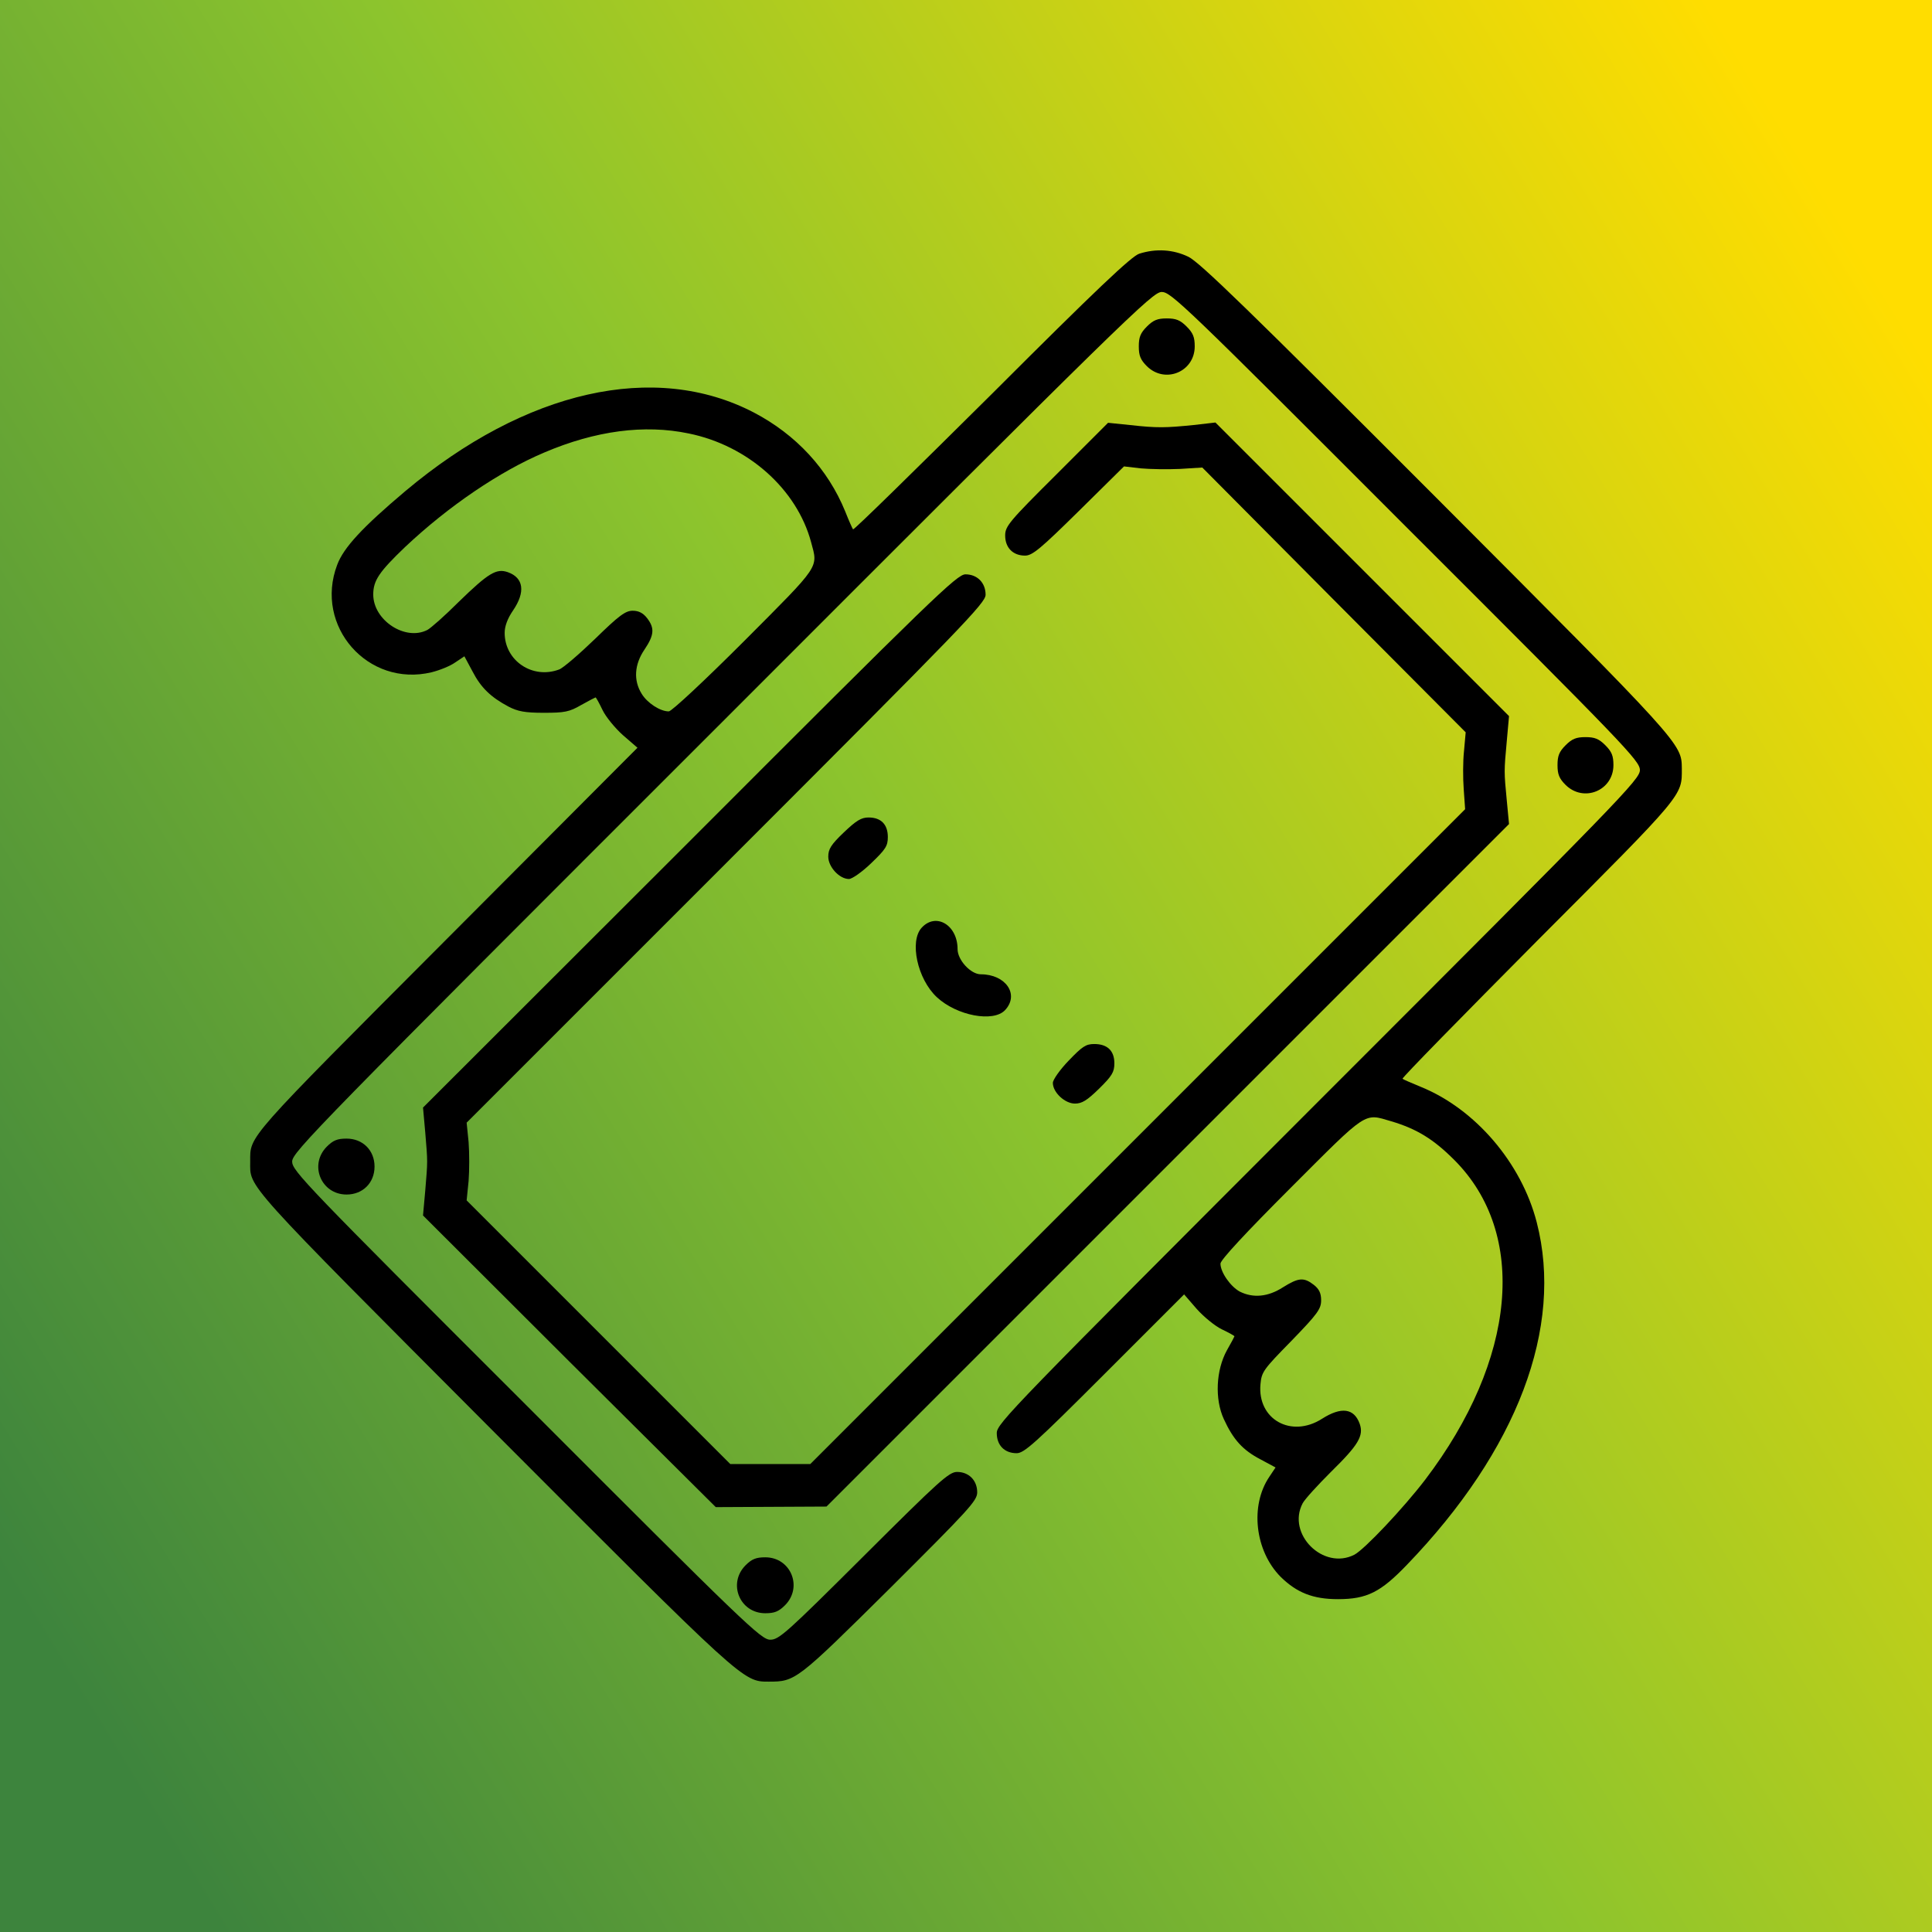 <?xml version="1.0" encoding="UTF-8" standalone="no" ?>
<!DOCTYPE svg PUBLIC "-//W3C//DTD SVG 1.1//EN" "http://www.w3.org/Graphics/SVG/1.1/DTD/svg11.dtd">
<svg xmlns="http://www.w3.org/2000/svg" xmlns:xlink="http://www.w3.org/1999/xlink" version="1.1" width="512" height="512" viewBox="0 0 512 512" xml:space="preserve">
<desc>Created with Fabric.js 4.6.0</desc>
<defs>
</defs>
<g transform="matrix(1 0 0 1 256 256)" id="0cYk-Pddt69JMcHEqeeYk"  >
<linearGradient id="SVGID_878" gradientUnits="userSpaceOnUse" gradientTransform="matrix(1 0 0 1 0 0)"  x1="2.726" y1="418.794" x2="517.274" y2="103.25">
<stop offset="0%" style="stop-color:#3D843D;stop-opacity: 1"/>
<stop offset="50%" style="stop-color:#8CC42D;stop-opacity: 1"/>
<stop offset="100%" style="stop-color:#FFDD00;stop-opacity: 1"/>
</linearGradient>
<path style="stroke: rgb(254,36,235); stroke-width: 0; stroke-dasharray: none; stroke-linecap: butt; stroke-dashoffset: 0; stroke-linejoin: miter; stroke-miterlimit: 4; fill: url(#SVGID_878); fill-rule: nonzero; opacity: 1;" vector-effect="non-scaling-stroke"  transform=" translate(-260, -260)" d="M 0 0 L 520 0 L 520 520 L 0 520 z" stroke-linecap="round" />
</g>
<g transform="matrix(0.57 0 0 0.57 256 256)" id="5iY5jbR5Htvz8H-htkx07"  >
<g style="" vector-effect="non-scaling-stroke"   >
		<g transform="matrix(0.13 0 0 -0.13 0 0)" id="CEJMQASX4XhFqfrvNAudL"  >
<path style="stroke: none; stroke-width: 1; stroke-dasharray: none; stroke-linecap: butt; stroke-dashoffset: 0; stroke-linejoin: miter; stroke-miterlimit: 4; fill: rgb(0,0,0); fill-rule: nonzero; opacity: 1;" vector-effect="non-scaling-stroke"  transform=" translate(-2559.93, -2559.42)" d="M 3180 5107 C 3153 5099 3027 4980 2653 4606 C 2382 4337 2159 4118 2156 4121 C 2154 4123 2141 4152 2128 4185 C 2066 4337 1952 4460 1801 4539 C 1447 4723 985 4619 555 4258 C 402 4129 334 4056 311 3994 C 228 3775 421 3555 649 3610 C 677 3617 715 3632 733 3645 L 766 3667 L 795 3613 C 825 3555 860 3521 924 3487 C 957 3470 982 3465 1050 3465 C 1124 3465 1141 3468 1184 3493 C 1211 3508 1234 3520 1235 3520 C 1237 3520 1248 3500 1260 3475 C 1272 3450 1305 3410 1333 3385 L 1385 3340 L 704 2657 C -21 1930 0 1954 0 1860 C 0 1765 -34 1802 869 896 C 1766 -3 1762 0 1854 0 C 1950 0 1954 3 2288 334 C 2571 616 2600 647 2600 677 C 2600 720 2570 750 2528 750 C 2499 750 2464 718 2195 450 C 1917 173 1891 150 1860 150 C 1827 150 1773 202 988 988 C 197 1778 150 1827 150 1860 C 150 1893 232 1977 1688 3432 C 3143 4888 3227 4970 3260 4970 C 3293 4970 3342 4923 4132 4132 C 4922 3343 4970 3293 4970 3260 C 4970 3227 4906 3161 3820 2075 C 2722 976 2670 923 2670 889 C 2670 845 2698 817 2741 817 C 2768 817 2807 852 3056 1101 L 3340 1385 L 3385 1333 C 3410 1305 3450 1272 3475 1260 C 3500 1248 3520 1237 3520 1235 C 3520 1234 3508 1211 3493 1185 C 3454 1114 3449 1011 3482 939 C 3516 865 3550 828 3613 795 L 3667 766 L 3645 733 C 3575 630 3593 468 3685 375 C 3743 318 3801 295 3890 295 C 3994 295 4043 320 4137 418 C 4532 828 4698 1267 4601 1643 C 4546 1856 4381 2048 4187 2127 C 4153 2141 4123 2154 4121 2156 C 4118 2159 4337 2382 4606 2653 C 5132 3180 5120 3167 5120 3266 C 5119 3355 5123 3351 4242 4234 C 3571 4906 3395 5077 3355 5096 C 3301 5122 3240 5126 3180 5107 z M 1568 4464 C 1780 4421 1955 4265 2006 4075 C 2031 3982 2041 3997 1768 3723 C 1624 3579 1507 3470 1497 3470 C 1466 3470 1420 3500 1400 3533 C 1370 3581 1374 3638 1410 3691 C 1445 3743 1447 3768 1419 3804 C 1405 3822 1389 3830 1368 3830 C 1342 3830 1319 3813 1234 3730 C 1177 3675 1119 3625 1105 3620 C 1010 3584 910 3651 910 3751 C 910 3774 920 3802 940 3831 C 985 3897 978 3948 921 3968 C 880 3982 852 3965 745 3861 C 696 3812 645 3767 633 3761 C 554 3721 440 3796 440 3888 C 440 3938 461 3969 554 4058 C 709 4204 893 4329 1052 4396 C 1235 4474 1410 4497 1568 4464 z M 4081 2004 C 4172 1977 4232 1940 4306 1866 C 4570 1602 4529 1152 4202 722 C 4124 620 3985 473 3949 454 C 3838 397 3706 528 3764 638 C 3772 653 3818 703 3865 750 C 3963 846 3983 879 3968 922 C 3948 978 3902 984 3833 940 C 3723 870 3602 938 3613 1063 C 3617 1108 3623 1116 3724 1219 C 3818 1316 3830 1333 3830 1364 C 3830 1389 3823 1404 3804 1419 C 3768 1447 3749 1445 3693 1410 C 3640 1376 3587 1371 3539 1395 C 3506 1413 3470 1464 3470 1495 C 3470 1508 3561 1606 3722 1767 C 3999 2044 3982 2033 4081 2004 z" stroke-linecap="round" />
</g>
		<g transform="matrix(0.13 0 0 -0.13 93.34 -288)" id="5pKW6l2dVf3X0lJ-iDCR5"  >
<path style="stroke: none; stroke-width: 1; stroke-dasharray: none; stroke-linecap: butt; stroke-dashoffset: 0; stroke-linejoin: miter; stroke-miterlimit: 4; fill: rgb(0,0,0); fill-rule: nonzero; opacity: 1;" vector-effect="non-scaling-stroke"  transform=" translate(-3260, -4719.36)" d="M 3189 4791 C 3166 4768 3160 4753 3160 4720 C 3160 4687 3166 4672 3189 4649 C 3254 4585 3360 4629 3360 4720 C 3360 4753 3354 4768 3331 4791 C 3308 4814 3293 4820 3260 4820 C 3227 4820 3212 4814 3189 4791 z" stroke-linecap="round" />
</g>
		<g transform="matrix(0.13 0 0 -0.13 0.01 -0.55)" id="uQWhEvIg-bDdM6xa_hNan"  >
<path style="stroke: none; stroke-width: 1; stroke-dasharray: none; stroke-linecap: butt; stroke-dashoffset: 0; stroke-linejoin: miter; stroke-miterlimit: 4; fill: rgb(0,0,0); fill-rule: nonzero; opacity: 1;" vector-effect="non-scaling-stroke"  transform=" translate(-2560, -2563.5)" d="M 2884 4318 C 2714 4149 2700 4132 2700 4099 C 2700 4055 2728 4027 2771 4027 C 2797 4027 2825 4050 2963 4186 L 3125 4346 L 3185 4339 C 3218 4336 3281 4335 3325 4337 L 3405 4342 L 3876 3868 L 4347 3395 L 4341 3328 C 4337 3292 4337 3230 4340 3191 L 4345 3120 L 3174 1949 L 2003 778 L 1860 778 L 1717 778 L 1246 1249 L 774 1721 L 781 1790 C 784 1829 784 1891 781 1930 L 774 1999 L 1702 2927 C 2552 3777 2630 3858 2630 3887 C 2630 3930 2600 3960 2558 3960 C 2528 3960 2444 3879 1572 3006 L 618 2053 L 626 1964 C 635 1855 635 1865 626 1756 L 618 1667 L 1141 1145 L 1665 624 L 1863 625 L 2061 626 L 3282 1847 L 4502 3067 L 4494 3151 C 4484 3255 4484 3255 4494 3364 L 4502 3453 L 3977 3978 L 3452 4503 L 3374 4494 C 3274 4484 3244 4483 3146 4494 L 3068 4502 L 2884 4318 z" stroke-linecap="round" />
</g>
		<g transform="matrix(0.13 0 0 -0.13 288.01 -93.33)" id="hmBJLFjk2w0-3N7gL3QZa"  >
<path style="stroke: none; stroke-width: 1; stroke-dasharray: none; stroke-linecap: butt; stroke-dashoffset: 0; stroke-linejoin: miter; stroke-miterlimit: 4; fill: rgb(0,0,0); fill-rule: nonzero; opacity: 1;" vector-effect="non-scaling-stroke"  transform=" translate(-4720, -3259.36)" d="M 4649 3331 C 4626 3308 4620 3293 4620 3260 C 4620 3227 4626 3212 4649 3189 C 4714 3125 4820 3169 4820 3260 C 4820 3293 4814 3308 4791 3331 C 4768 3354 4753 3360 4720 3360 C 4687 3360 4672 3354 4649 3331 z" stroke-linecap="round" />
</g>
		<g transform="matrix(0.13 0 0 -0.13 -50.19 -54.75)" id="ECBXWxAgHCPMemF33tR_M"  >
<path style="stroke: none; stroke-width: 1; stroke-dasharray: none; stroke-linecap: butt; stroke-dashoffset: 0; stroke-linejoin: miter; stroke-miterlimit: 4; fill: rgb(0,0,0); fill-rule: nonzero; opacity: 1;" vector-effect="non-scaling-stroke"  transform=" translate(-2183.5, -2970)" d="M 2132 3026 C 2087 2983 2077 2967 2077 2940 C 2077 2903 2117 2860 2151 2860 C 2162 2860 2198 2885 2231 2917 C 2282 2966 2290 2978 2290 3010 C 2290 3055 2266 3080 2221 3080 C 2195 3080 2177 3069 2132 3026 z" stroke-linecap="round" />
</g>
		<g transform="matrix(0.13 0 0 -0.13 -1.22 1.25)" id="pIapT3C9cnvRwecOIM9aF"  >
<path style="stroke: none; stroke-width: 1; stroke-dasharray: none; stroke-linecap: butt; stroke-dashoffset: 0; stroke-linejoin: miter; stroke-miterlimit: 4; fill: rgb(0,0,0); fill-rule: nonzero; opacity: 1;" vector-effect="non-scaling-stroke"  transform=" translate(-2550.76, -2550.05)" d="M 2402 2697 C 2357 2649 2386 2513 2456 2448 C 2527 2382 2658 2357 2700 2402 C 2752 2458 2702 2530 2613 2530 C 2577 2530 2530 2581 2530 2620 C 2530 2706 2453 2752 2402 2697 z" stroke-linecap="round" />
</g>
		<g transform="matrix(0.13 0 0 -0.13 54.68 50.12)" id="Gn4_b5U-1QIj2LAkKT2pW"  >
<path style="stroke: none; stroke-width: 1; stroke-dasharray: none; stroke-linecap: butt; stroke-dashoffset: 0; stroke-linejoin: miter; stroke-miterlimit: 4; fill: rgb(0,0,0); fill-rule: nonzero; opacity: 1;" vector-effect="non-scaling-stroke"  transform=" translate(-2970, -2183.5)" d="M 2917 2231 C 2885 2198 2860 2162 2860 2151 C 2860 2117 2903 2077 2939 2077 C 2964 2077 2982 2088 3025 2130 C 3072 2176 3080 2190 3080 2221 C 3080 2266 3055 2290 3008 2290 C 2978 2290 2965 2281 2917 2231 z" stroke-linecap="round" />
</g>
		<g transform="matrix(0.13 0 0 -0.13 -288.07 93.25)" id="ZMCplEvaW00f0WyZHcZhw"  >
<path style="stroke: none; stroke-width: 1; stroke-dasharray: none; stroke-linecap: butt; stroke-dashoffset: 0; stroke-linejoin: miter; stroke-miterlimit: 4; fill: rgb(0,0,0); fill-rule: nonzero; opacity: 1;" vector-effect="non-scaling-stroke"  transform=" translate(-399.36, -1860)" d="M 329 1931 C 265 1866 309 1760 400 1760 C 458 1760 500 1802 500 1860 C 500 1918 458 1960 400 1960 C 367 1960 352 1954 329 1931 z" stroke-linecap="round" />
</g>
		<g transform="matrix(0.13 0 0 -0.13 -93.32 287.92)" id="yemuAsrNFBOGbaRBKIorv"  >
<path style="stroke: none; stroke-width: 1; stroke-dasharray: none; stroke-linecap: butt; stroke-dashoffset: 0; stroke-linejoin: miter; stroke-miterlimit: 4; fill: rgb(0,0,0); fill-rule: nonzero; opacity: 1;" vector-effect="non-scaling-stroke"  transform=" translate(-1860, -400)" d="M 1789 471 C 1725 406 1769 300 1860 300 C 1893 300 1908 306 1931 329 C 1995 394 1951 500 1860 500 C 1827 500 1812 494 1789 471 z" stroke-linecap="round" />
</g>
</g>
</g>
</svg>